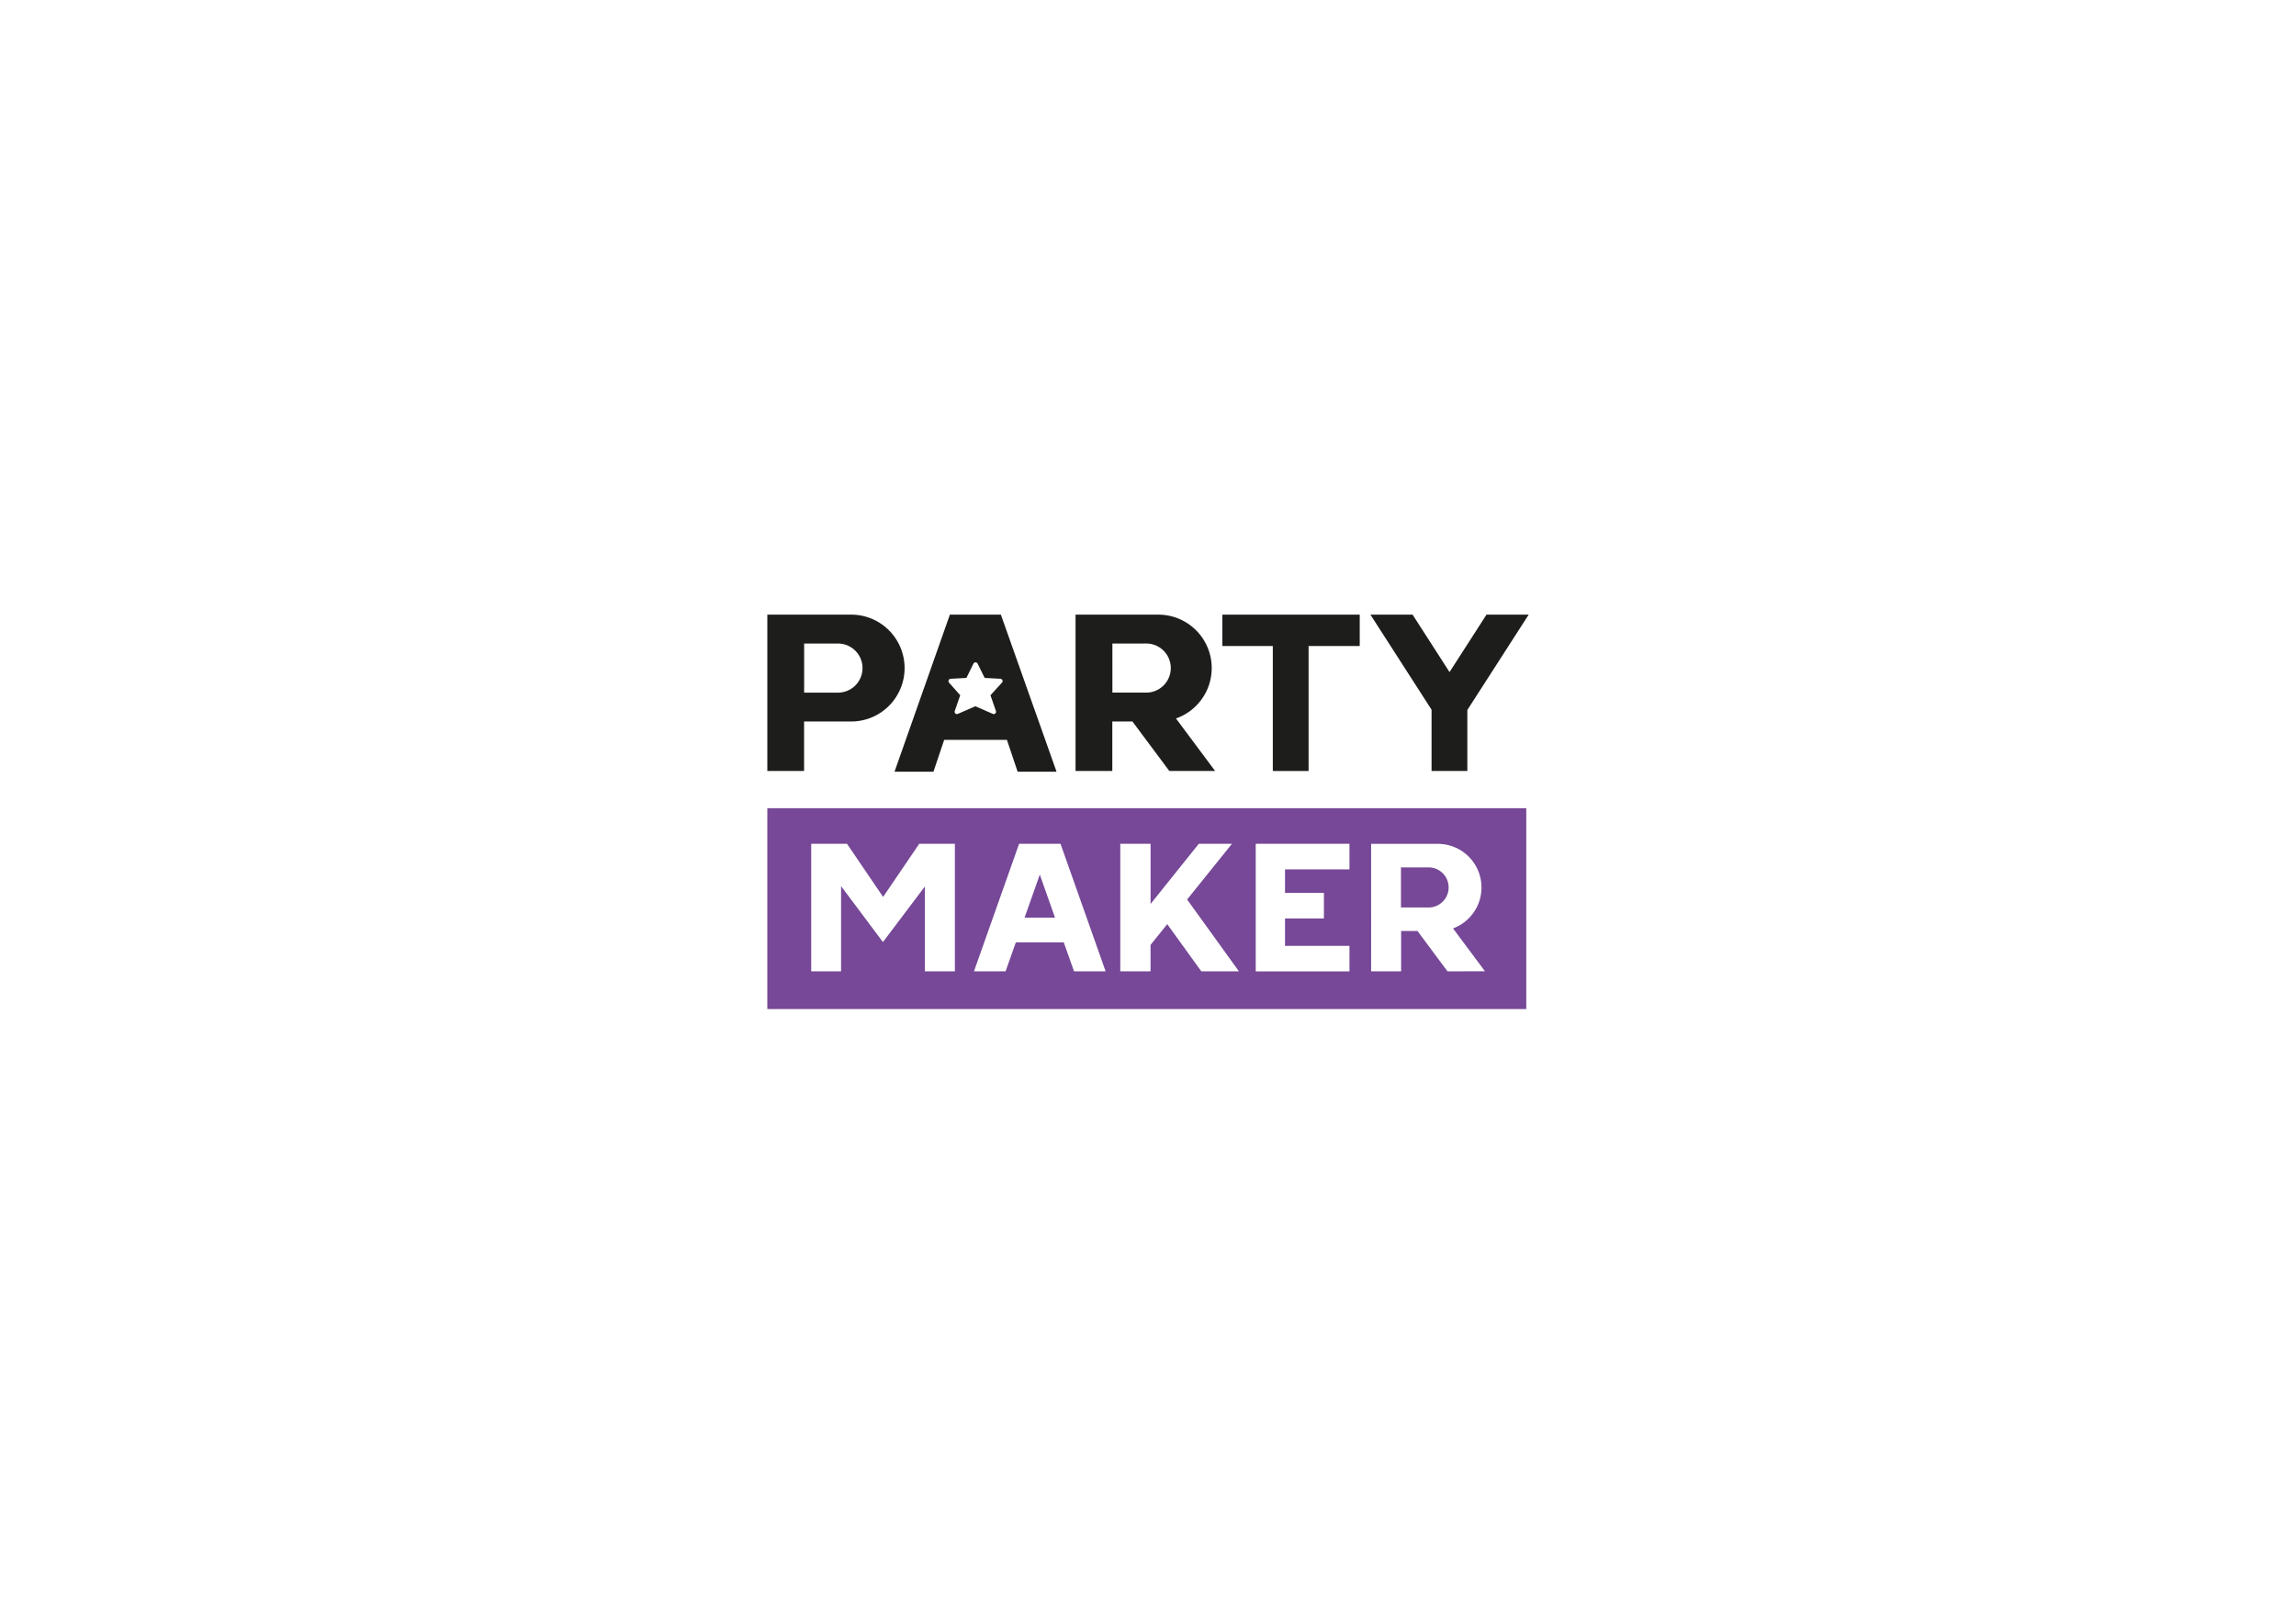 <?xml version="1.0" encoding="UTF-8"?> <svg xmlns="http://www.w3.org/2000/svg" viewBox="0 0 841.89 595.28"> <defs> <style>.cls-1{fill:#fff;}.cls-2{fill:#764897;}.cls-3{fill:#1d1d1b;}</style> </defs> <g id="Layer_2" data-name="Layer 2"> <g id="Layer_10" data-name="Layer 10"> <rect class="cls-1" width="841.89" height="595.28"></rect> <path class="cls-2" d="M523.83,318H513.7v14.7h10.13a7.35,7.35,0,0,0,0-14.7Z"></path> <path class="cls-2" d="M281.36,296.3v73.64H559.65V296.3Zm68.77,59.81h-11V325l-15.38,20.38L308.4,324.86v31.25H297.45V309.35h13.13l13.24,19.48,13.24-19.48h13.07Zm43.69,0-3.75-10.61H372.48l-3.76,10.61H357.13l16.55-46.76h15.19l16.54,46.76Zm46.68,0L428,338.81l-6.12,7.61v9.69H410.78V309.35h11.11v22.06l17.68-22.06h12.16l-16.44,20.42,19,26.34Zm54.32-37.38H471.19v8.61h14.26v9.37H471.19v10.05h23.63v9.38H467.34v0h-6.89V309.35h34.37Zm35.94,37.38-11-14.8h-6v14.8h-11V318l0-8.63h24.73a16,16,0,0,1,5.3,31l11.71,15.71Z"></path> <polygon class="cls-2" points="375.69 336.42 386.85 336.42 381.27 320.65 375.69 336.42"></polygon> <path class="cls-3" d="M311.68,225.34H281.36v10.58l0,46.74h13.48V264.51h16.82a19.59,19.59,0,1,0,0-39.17Zm-4.41,28.59H294.86v-18h12.41a9,9,0,1,1,0,18Z"></path> <path class="cls-3" d="M445.56,282.66,431.2,263.4a19.58,19.58,0,0,0-6.49-38.06H394.38l0,10.58v46.74h13.48V264.51h7.38l13.53,18.15Zm-37.67-46.74H420.3a9,9,0,1,1,0,18H407.89Z"></path> <polygon class="cls-3" points="498.58 225.34 448.2 225.34 448.2 236.84 466.71 236.84 466.71 282.66 479.83 282.66 479.83 236.84 498.58 236.84 498.58 225.34"></polygon> <polygon class="cls-3" points="560.53 225.34 545.06 225.34 531.51 246.4 517.96 225.34 502.5 225.34 524.92 260.19 524.92 282.66 538.04 282.66 538.04 260.3 560.53 225.34"></polygon> <path class="cls-3" d="M367,225.34h-18.7L328,282.92h14.28l3.93-11.68h23l3.93,11.68h14.27Zm.38,24.94-4.2,4.61,2,5.77a.84.84,0,0,1-.22.9.85.85,0,0,1-.58.23.8.8,0,0,1-.34-.07l-6.41-2.8-6.4,2.8a.85.85,0,0,1-.92-.16.82.82,0,0,1-.22-.9l2-5.77L348,250.28a.86.86,0,0,1,.58-1.43l5.78-.31,2.58-5.24a.84.84,0,0,1,.76-.47.86.86,0,0,1,.77.47l2.58,5.24,5.77.31a.88.88,0,0,1,.75.53A.87.87,0,0,1,367.41,250.28Z"></path> </g> </g> </svg> 